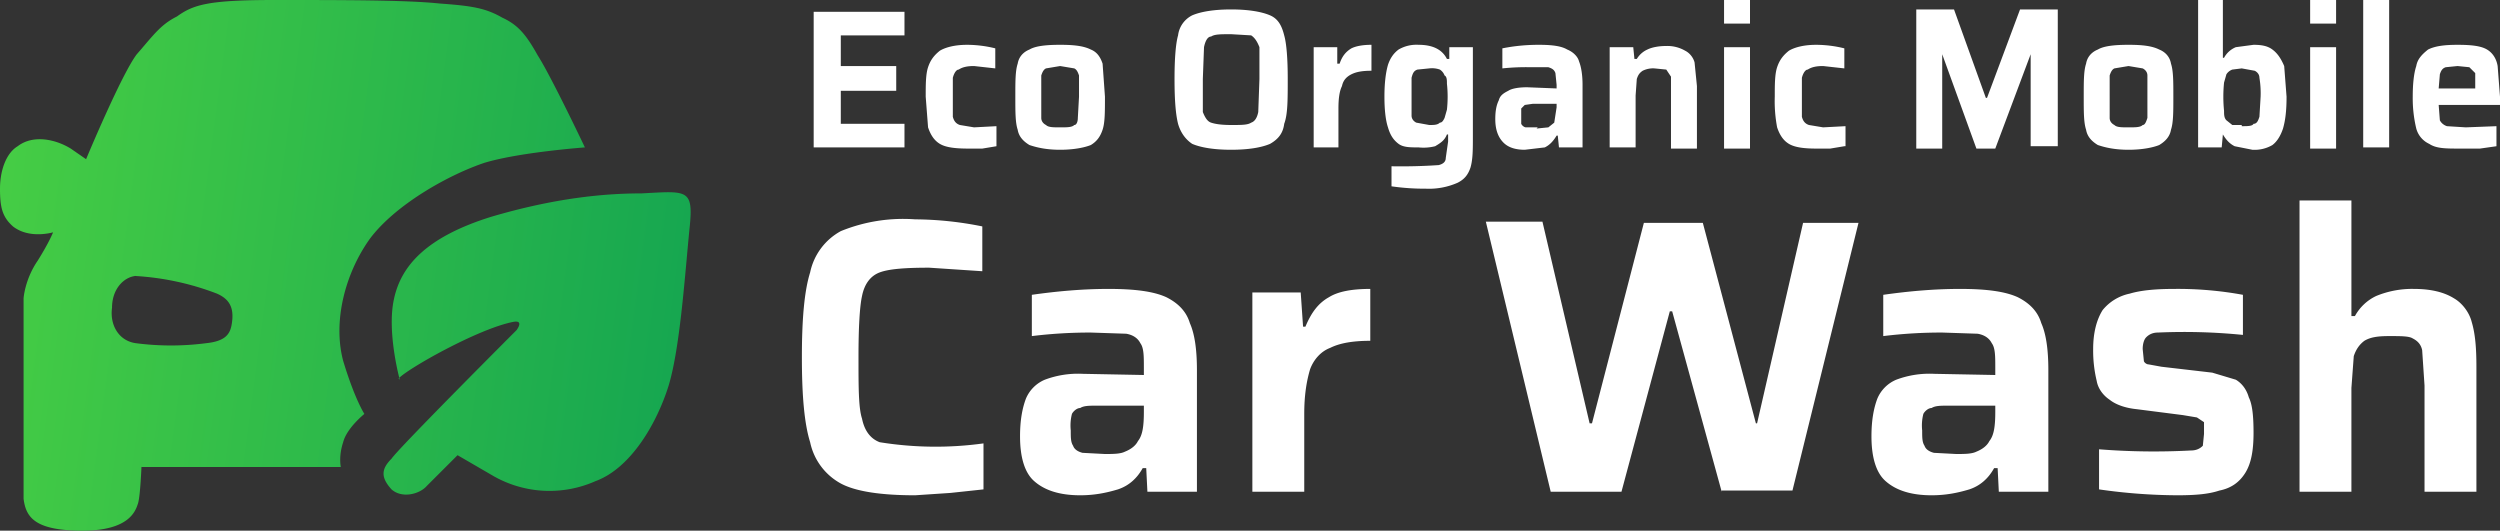 <svg width="212" height="45" fill="none" xmlns="http://www.w3.org/2000/svg"><rect width="100%" height="100%" fill="#333333" stroke="none"/><path fill-rule="evenodd" clip-rule="evenodd" d="M12 39.5s-.1 2.6-.3 3.2c-.2.6-.7 2.3-4.7 2.3S2.2 43.9 2 42.3v-17s.1-1.6 1.2-3.2c1-1.6 1.3-2.4 1.3-2.4s-2 .6-3.4-.5C.2 18.4 0 17.6 0 16c0-1.5.5-3 1.5-3.6 1.3-1 3.2-.6 4.5.2l1.3.9s3-7.2 4.3-8.9C13 3 13.6 2.1 15 1.4 16.4.4 17.6 0 23.3 0c5.8 0 11.2 0 14 .3 2.8.2 3.9.4 5.3 1.2 1.3.6 2 1.4 3 3.2 1.1 1.7 4 7.8 4 7.8s-5.5.4-8.5 1.3c-3 1-7.5 3.5-9.7 6.4-2.1 2.9-3.2 7-2.3 10.4 1 3.3 1.8 4.5 1.8 4.5s-1.5 1.2-1.8 2.4c-.4 1.2-.2 2.1-.2 2.1H12zm21.9-7.3s-1.1-4-.5-6.8c.6-2.9 2.8-5.3 8.2-7 5.4-1.6 9.6-2 12.8-2 3.8-.2 4.4-.4 4.1 2.7-.4 3.9-.8 10.3-1.8 13.6-1 3.2-3.2 7-6.2 8.1a9.6 9.6 0 01-8.6-.4l-3.1-1.8-2.6 2.6c-.6.7-2.1 1.1-3 .3-.9-1-.9-1.7 0-2.6C33.8 38 43.8 28 43.8 28s.7-.9-.3-.7c-3 .6-9 4-9.7 4.8zm-22.5-8.8a23 23 0 017 1.5c.9.4 1.4 1 1.3 2.2-.1 1-.3 1.8-2.2 2a23 23 0 01-6 0c-1.4-.2-2.2-1.5-2-3 0-1.6 1-2.6 2-2.7z" fill="url(#paint0_linear)"/><path d="M69 12.5V1h7.7V3h-5.4v2.6H76v2.1h-4.7v2.8h5.4v2H69zM84.5 12.4l-1.2.2h-1.2c-1.1 0-1.9-.1-2.4-.4-.5-.3-.8-.8-1-1.4l-.2-2.6c0-1 0-1.9.2-2.5.2-.6.5-1 1-1.4.5-.3 1.3-.5 2.3-.5a10 10 0 012.4.3v1.7l-1.8-.2c-.6 0-1 .1-1.3.3-.2 0-.4.3-.5.7v3.3c.1.4.3.6.6.7l1.2.2 1.9-.1v1.7zM89.9 12.7c-1.2 0-2-.2-2.6-.4-.5-.3-.9-.7-1-1.3-.2-.6-.2-1.5-.2-2.8 0-1.3 0-2.2.2-2.8.1-.6.5-1 1-1.2.5-.3 1.4-.4 2.6-.4 1.2 0 2 .1 2.6.4.5.2.8.6 1 1.2l.2 2.8c0 1.3 0 2.2-.2 2.8-.2.6-.5 1-1 1.3-.5.2-1.4.4-2.6.4zm0-1.9c.6 0 1 0 1.2-.2.2 0 .3-.3.3-.6l.1-1.8V6.4c-.1-.3-.2-.5-.4-.6l-1.2-.2-1.2.2c-.2.1-.3.3-.4.6V10c0 .3.2.5.4.6.2.2.6.2 1.2.2zM104.4 12.7c-1.5 0-2.6-.2-3.3-.5-.6-.4-1-1-1.2-1.7-.2-.8-.3-2-.3-3.8 0-1.7.1-3 .3-3.7.1-.8.6-1.4 1.2-1.7.7-.3 1.8-.5 3.3-.5 1.5 0 2.6.2 3.3.5.7.3 1 .9 1.2 1.7.2.7.3 2 .3 3.7 0 1.8 0 3-.3 3.8-.1.8-.5 1.3-1.2 1.7-.7.3-1.8.5-3.3.5zm0-2.1c.9 0 1.4 0 1.7-.2.3-.1.5-.4.6-.9l.1-2.8V4c-.2-.5-.4-.8-.7-1l-1.7-.1c-.9 0-1.4 0-1.7.2-.3 0-.5.4-.6.9l-.1 2.7v2.8c.2.5.4.8.7.9.3.1.8.2 1.7.2zM111.4 4h2v1.4h.2c.2-.6.5-1 1-1.3.4-.2 1-.3 1.7-.3V6c-.8 0-1.3.1-1.7.3-.4.2-.7.5-.8 1-.2.4-.3 1-.3 1.9v3.3h-2.1V4zM121 16a19.6 19.6 0 01-3-.2v-1.7a46.8 46.8 0 004-.1c.4-.1.6-.3.6-.6l.2-1.4v-.6h-.1c-.2.5-.5.7-1 1a4 4 0 01-1.4.1c-.7 0-1.3 0-1.7-.3-.4-.3-.7-.7-.9-1.4-.2-.6-.3-1.5-.3-2.6s.1-2 .3-2.7c.2-.6.5-1 .9-1.3a3 3 0 011.7-.4c1.2 0 2 .4 2.4 1.2h.2V4h2v7.5c0 1.2 0 2-.2 2.7-.2.6-.5 1-1.1 1.3a6 6 0 01-2.7.5zm.2-5.4c.4 0 .7 0 .9-.2.2 0 .3-.2.4-.4l.2-.7a10.2 10.2 0 000-2.2c0-.3 0-.6-.2-.7a1 1 0 00-.4-.5 2 2 0 00-.9-.1l-1 .1c-.3.1-.4.3-.5.7v3.2c0 .3.2.5.4.6l1.1.2zM129.3 12.7c-.8 0-1.4-.2-1.8-.6-.4-.4-.7-1-.7-2 0-.7.1-1.2.3-1.6.1-.4.4-.6.8-.8.3-.2.9-.3 1.6-.3l2.5.1v-.3l-.1-1c-.1-.3-.3-.4-.6-.5h-1.5a19.4 19.4 0 00-2.4.1V4.1c1-.2 2-.3 3.1-.3s1.9.1 2.4.4c.5.2.9.6 1 1 .2.5.3 1.2.3 2v5.3h-2l-.1-1h-.1c-.3.5-.6.8-1 1l-1.7.2zm1-1.8l1-.1.5-.4.2-1.3v-.3h-2l-.7.1-.3.3V10.5c.1.2.3.3.4.3h1zM141.7 8V6.5l-.4-.6-1-.1a2 2 0 00-1 .2c-.3.2-.4.4-.5.7l-.1 1.4v4.4h-2.2V4h2l.1 1h.2a2 2 0 01.9-.8c.4-.2 1-.3 1.6-.3a3 3 0 011.6.4c.4.2.7.6.8 1l.2 2v5.3h-2.2V8zM146.2 2V0h2.2v2h-2.2zm0 10.5V4h2.2v8.6h-2.2zM156.4 12.4l-1.2.2H154c-1 0-1.8-.1-2.3-.4-.5-.3-.8-.8-1-1.4a12 12 0 01-.2-2.6c0-1 0-1.9.2-2.5.2-.6.5-1 1-1.4.5-.3 1.3-.5 2.3-.5a10 10 0 012.4.3v1.7l-1.8-.2c-.6 0-1 .1-1.3.3-.2 0-.4.3-.5.7v3.3c.1.4.3.6.6.7l1.2.2 1.9-.1v1.7zM172.2 12.5V4.6l-3 8h-1.6l-2.9-8v8h-2.2V.8h3.2l2.7 7.5h.1l2.8-7.5h3.2v11.6h-2.3zM180.5 12.7c-1.2 0-2-.2-2.6-.4-.5-.3-.9-.7-1-1.3-.2-.6-.2-1.5-.2-2.8 0-1.3 0-2.2.2-2.8.1-.6.5-1 1-1.2.5-.3 1.4-.4 2.6-.4 1.2 0 2 .1 2.6.4.5.2.9.6 1 1.2.2.6.2 1.5.2 2.8 0 1.3 0 2.2-.2 2.8-.1.6-.5 1-1 1.3-.5.2-1.4.4-2.6.4zm0-1.9c.6 0 1 0 1.2-.2.2 0 .3-.3.4-.6V8.2 6.4c0-.3-.2-.5-.4-.6l-1.2-.2-1.2.2c-.2.1-.3.3-.4.6V10c0 .3.2.5.4.6.2.2.6.2 1.2.2zM191 12.7l-1.5-.3c-.4-.2-.7-.5-1-1l-.1 1.1h-2V0h2.1v4.9h.1a2 2 0 011-.9l1.5-.2c.7 0 1.2.1 1.6.4.4.3.7.7 1 1.4l.2 2.6c0 1.2-.1 2-.3 2.7-.2.6-.5 1.1-.9 1.4a3 3 0 01-1.7.4zm-.9-2c.5 0 .9 0 1-.2.3 0 .4-.3.5-.6l.1-1.7a8 8 0 00-.1-1.6c0-.3-.2-.5-.4-.6l-1.1-.2-.8.1a1 1 0 00-.5.4l-.2.7a11.9 11.9 0 000 2.4c0 .3 0 .6.2.8l.5.4h.8zM195.9 2V0h2.2v2H196zm0 10.5V4h2.2v8.6h-2.2zM200.4 12.5V0h2.2v12.5h-2.2zM212 8.9h-5.2l.1 1.3c.1.2.3.4.6.5l1.6.1 2.6-.1v1.7l-1.4.2h-1.7c-1.2 0-2 0-2.6-.4a2 2 0 01-1.1-1.3 11 11 0 01-.3-2.7c0-1.1.1-2 .3-2.6.1-.6.5-1 1-1.4.6-.3 1.4-.4 2.5-.4 1.2 0 2 .1 2.5.4.5.3.8.8.9 1.4l.2 2.6V9zm-3.6-3.3l-1 .1c-.3.1-.4.3-.5.6l-.1 1.2h3.1V6.2l-.5-.5-1-.1zM83.4 41.5l-2.8.3-3 .2c-2.8 0-5-.3-6.3-1a5.2 5.2 0 01-2.6-3.5c-.5-1.6-.7-4-.7-7.2s.2-5.6.7-7.2a5.2 5.2 0 012.6-3.5 14 14 0 016.3-1 29.4 29.4 0 015.7.6V23l-4.5-.3c-2 0-3.4.1-4.2.4-.8.3-1.3 1-1.5 2-.2.9-.3 2.7-.3 5.2s0 4.3.3 5.2c.2 1 .7 1.7 1.5 2a29.7 29.7 0 008.8.1v3.9zM91.6 42c-1.7 0-3-.4-3.9-1.2-.8-.7-1.2-2-1.2-3.8 0-1.4.2-2.4.5-3.2a3 3 0 011.6-1.6 8 8 0 013.2-.5l5.2.1v-.6c0-1 0-1.7-.3-2.1-.2-.4-.6-.7-1.2-.8l-3-.1a40.6 40.6 0 00-5 .3V25c2.1-.3 4.3-.5 6.5-.5s3.8.2 4.9.7c1 .5 1.7 1.2 2 2.2.4.9.6 2.2.6 4v10.3h-4.2l-.1-2h-.3c-.5.9-1.2 1.5-2.1 1.8-1 .3-2 .5-3.2.5zm2-3.5c.8 0 1.4 0 1.8-.2.5-.2.9-.5 1.1-.9.4-.5.5-1.3.5-2.5v-.5h-4c-.6 0-1.1 0-1.4.2-.3 0-.6.3-.7.5a4 4 0 00-.1 1.4c0 .6 0 1 .2 1.3.1.3.4.5.8.6l1.9.1zM106.2 24.8h4.1l.2 2.9h.2c.5-1.2 1.1-2 2-2.5.8-.5 2-.7 3.5-.7v4.4c-1.5 0-2.6.2-3.4.6-.8.3-1.4 1-1.7 1.8-.3 1-.5 2.2-.5 3.8v6.6h-4.4v-17zM146 41.7l-4.2-15.3h-.2l-4.1 15.3h-6L126 18.8h4.8l4 17.1h.2l4.4-17h5l4.5 17h.1l3.9-17h4.7L152 41.6h-6zM163.8 42c-1.7 0-3-.4-3.9-1.2-.8-.7-1.2-2-1.2-3.8 0-1.4.2-2.4.5-3.2a3 3 0 011.6-1.6 8 8 0 013.2-.5l5.2.1v-.6c0-1 0-1.7-.3-2.1-.2-.4-.6-.7-1.2-.8l-3-.1a40.6 40.6 0 00-5 .3V25c2.1-.3 4.3-.5 6.5-.5s3.8.2 4.9.7c1 .5 1.7 1.2 2 2.2.4.9.6 2.2.6 4v10.3h-4.2l-.1-2h-.3c-.5.9-1.2 1.5-2.1 1.8-1 .3-2 .5-3.2.5zm2-3.5c.8 0 1.4 0 1.8-.2.5-.2.9-.5 1.1-.9.4-.5.5-1.3.5-2.5v-.5h-4c-.6 0-1.1 0-1.4.2-.3 0-.6.3-.7.5a4 4 0 00-.1 1.4c0 .6 0 1 .2 1.3.1.3.4.5.8.6l1.9.1zM184.6 42a47.7 47.7 0 01-6.6-.5v-3.4a59 59 0 007.8.1c.5 0 .8-.2 1-.4l.1-1v-1l-.6-.4-1.2-.2-3.9-.5c-1-.1-1.8-.4-2.3-.8-.6-.4-1-1-1.1-1.6a11 11 0 01-.3-2.7c0-1.4.3-2.5.8-3.3a4 4 0 012.3-1.4c1-.3 2.3-.4 3.8-.4a30.6 30.6 0 015.8.5v3.4a50.1 50.1 0 00-7.2-.2c-.5 0-.8.2-1 .4-.2.2-.3.6-.3 1l.1 1c0 .1.2.3.4.3l1.1.2 4.3.5 2 .6c.5.3.9.8 1.1 1.5.3.6.4 1.6.4 3 0 1.5-.2 2.6-.7 3.4-.5.8-1.2 1.3-2.2 1.5-.9.3-2 .4-3.6.4zM205.6 32.7l-.2-3c-.1-.5-.4-.8-.8-1-.3-.2-1-.2-2-.2s-1.6.1-2.1.4c-.4.3-.7.7-.9 1.3l-.2 2.7v8.8H195V17h4.4v9.8h.3a4 4 0 011.8-1.7 8 8 0 013.2-.6c1.5 0 2.6.3 3.4.8.7.4 1.3 1.2 1.5 2 .3 1 .4 2.2.4 3.8v10.6h-4.4v-9z" fill="#fff"/><defs><linearGradient id="paint0_linear" x1="0" y1="0" x2="63.2" y2="8.4" gradientUnits="userSpaceOnUse"><stop stop-color="#47CE44"/><stop offset="1" stop-color="#14A551"/></linearGradient></defs></svg>